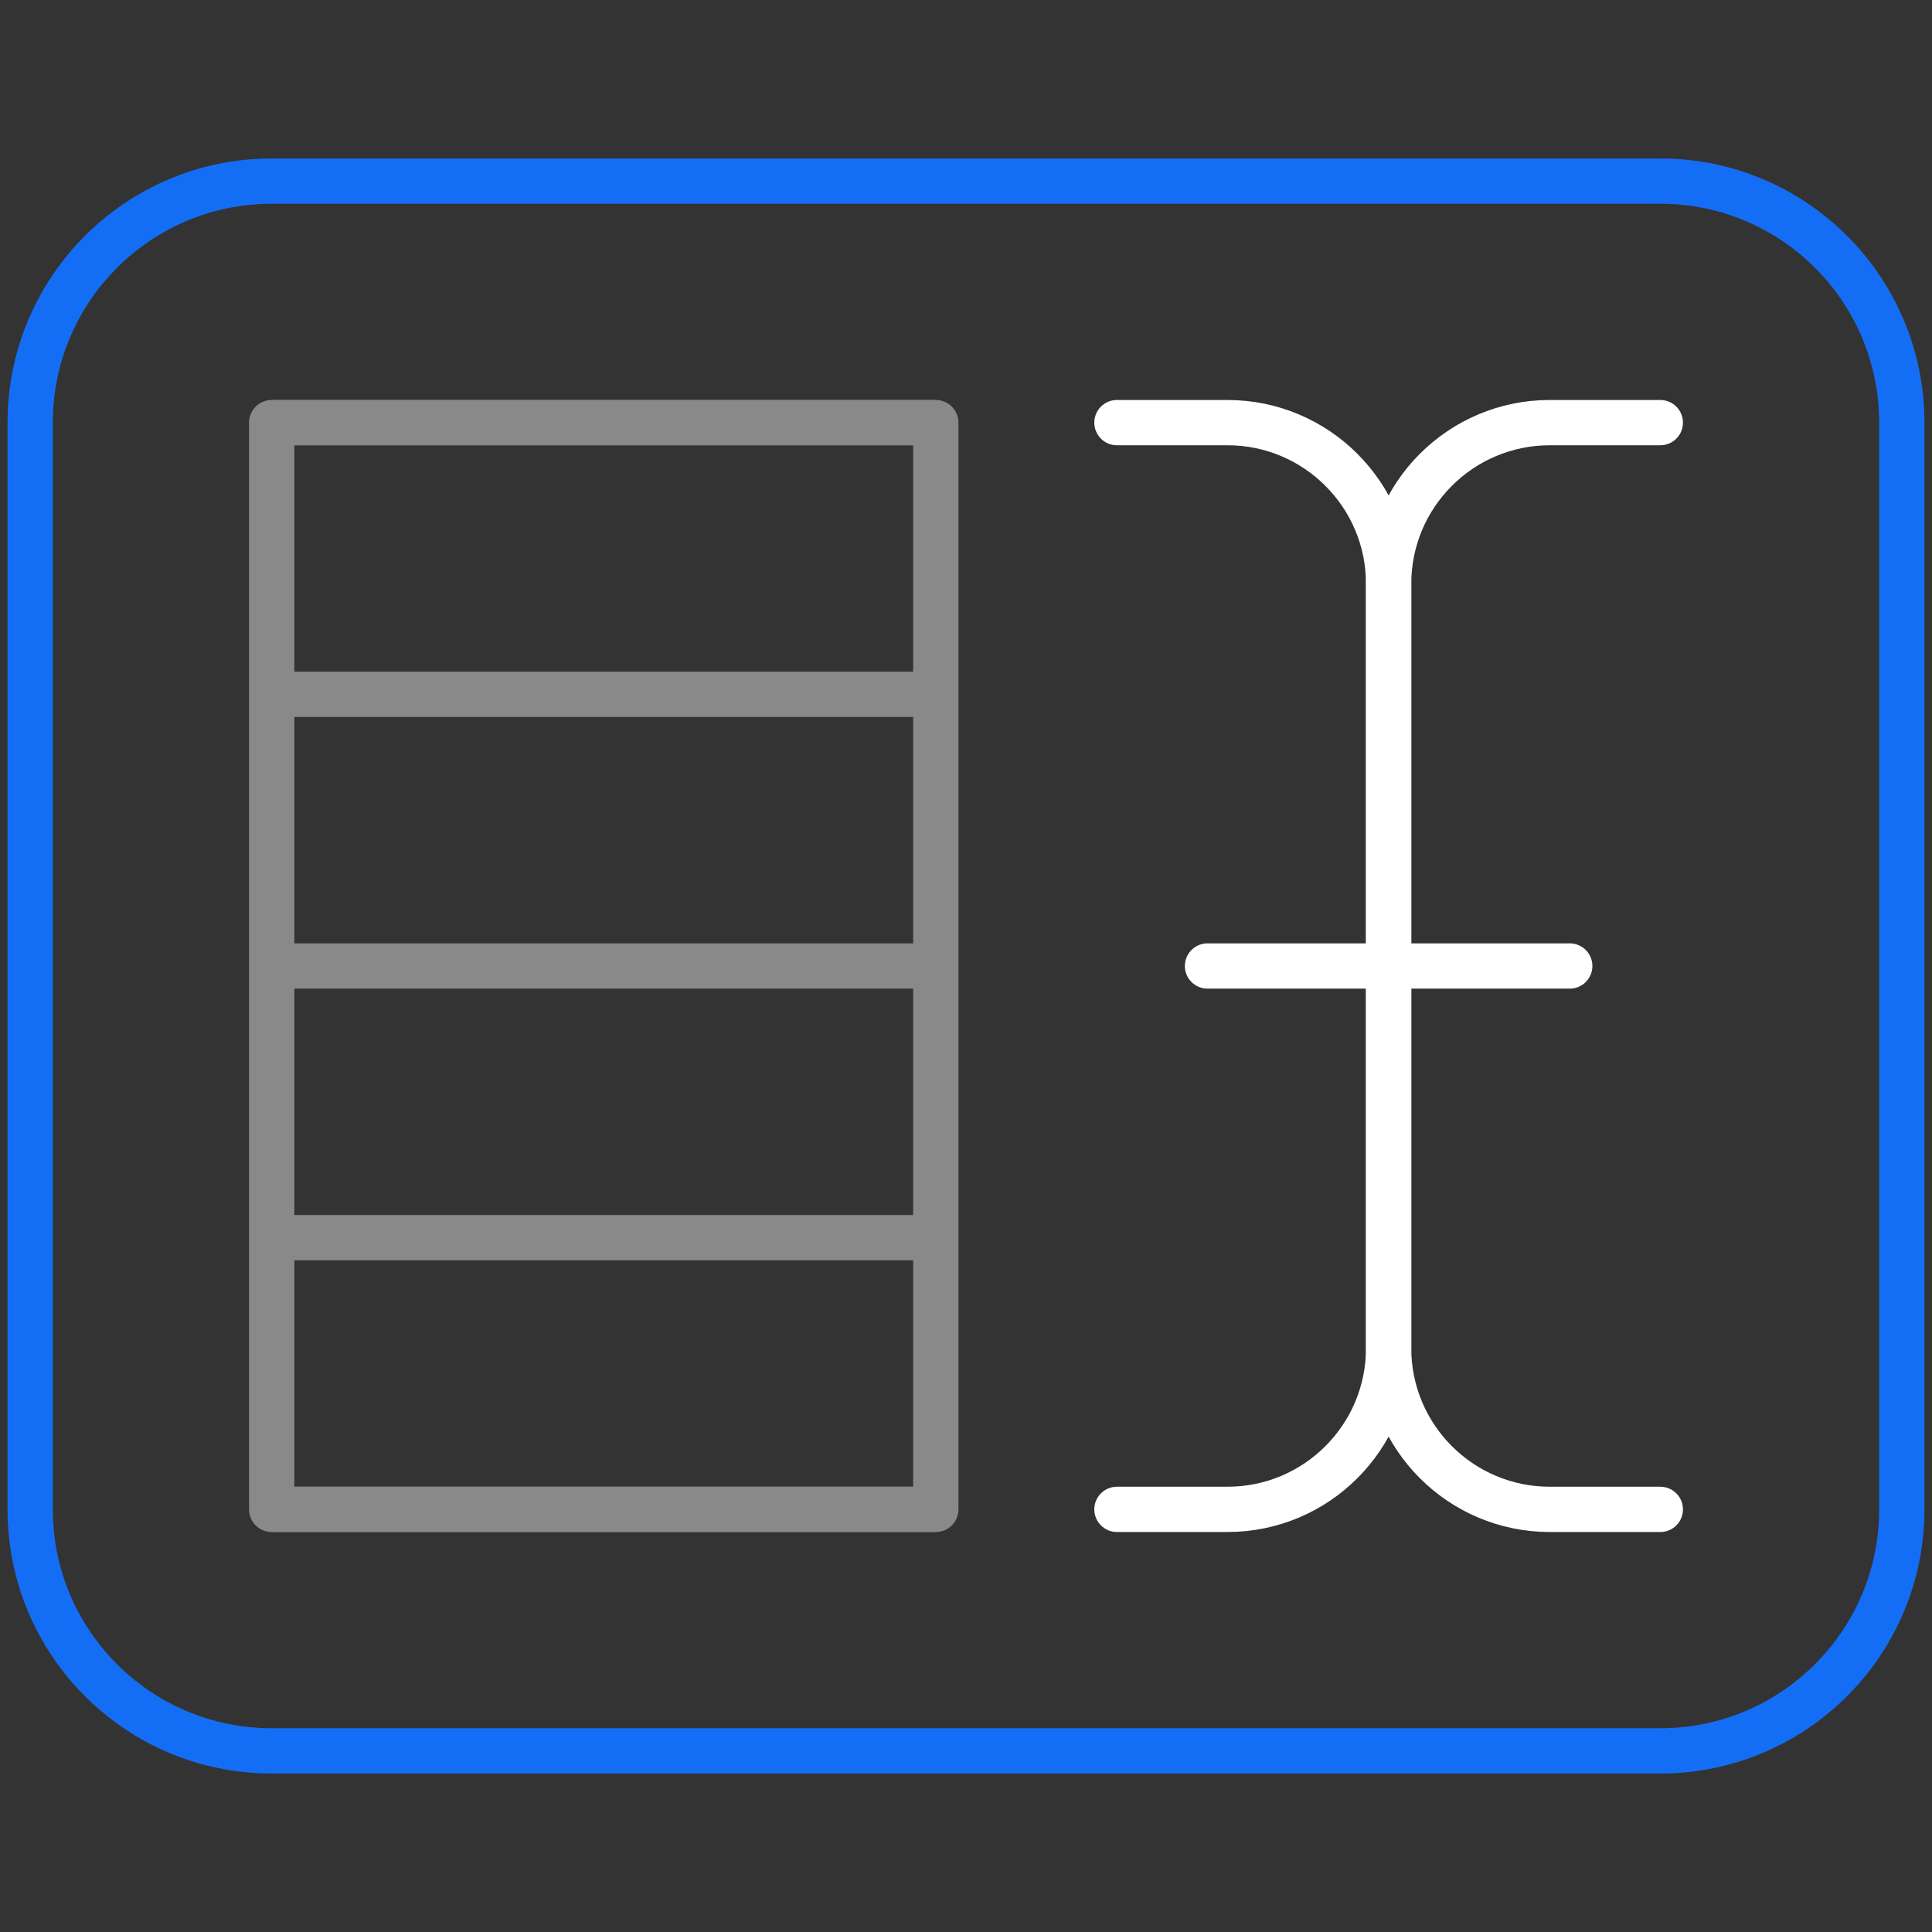 <svg width="64" height="64" viewBox="0 0 64 64" fill="none" xmlns="http://www.w3.org/2000/svg">
<rect x="0" y="0" width="64" height="64" fill="#333333" stroke="none"/>
<path d="M1 14C1 9.582 4.582 6 9 6H55C59.418 6 63 9.582 63 14V50C63 54.418 59.418 58 55 58H9C4.582 58 1 54.418 1 50V14Z" stroke="#146EF5" stroke-width="1.5"/>
<rect width="22" height="36" transform="matrix(-1 0 0 1 31 14)" stroke="#898989" stroke-width="1.5" stroke-linejoin="round"/>
<path d="M9 14L31 14" stroke="#898989" stroke-width="1.5" stroke-linejoin="round"/>
<path d="M9 23L31 23" stroke="#898989" stroke-width="1.5" stroke-linejoin="round"/>
<path d="M9 32L31 32" stroke="#898989" stroke-width="1.5" stroke-linejoin="round"/>
<path d="M9 41L31 41" stroke="#898989" stroke-width="1.5" stroke-linejoin="round"/>
<path d="M9 50L31 50" stroke="#898989" stroke-width="1.5" stroke-linejoin="round"/>
<path d="M37 14H40.66C43.609 14 46 16.391 46 19.34V44.66C46 47.609 43.609 50 40.66 50H37" stroke="white" stroke-width="1.5" stroke-linecap="round" stroke-linejoin="round"/>
<path d="M55 50H51.34C48.391 50 46 47.609 46 44.66V19.34C46 16.391 48.391 14 51.34 14H55" stroke="white" stroke-width="1.5" stroke-linecap="round" stroke-linejoin="round"/>
<path d="M40 32H52" stroke="white" stroke-width="1.5" stroke-linecap="round" stroke-linejoin="round"/>
</svg>
